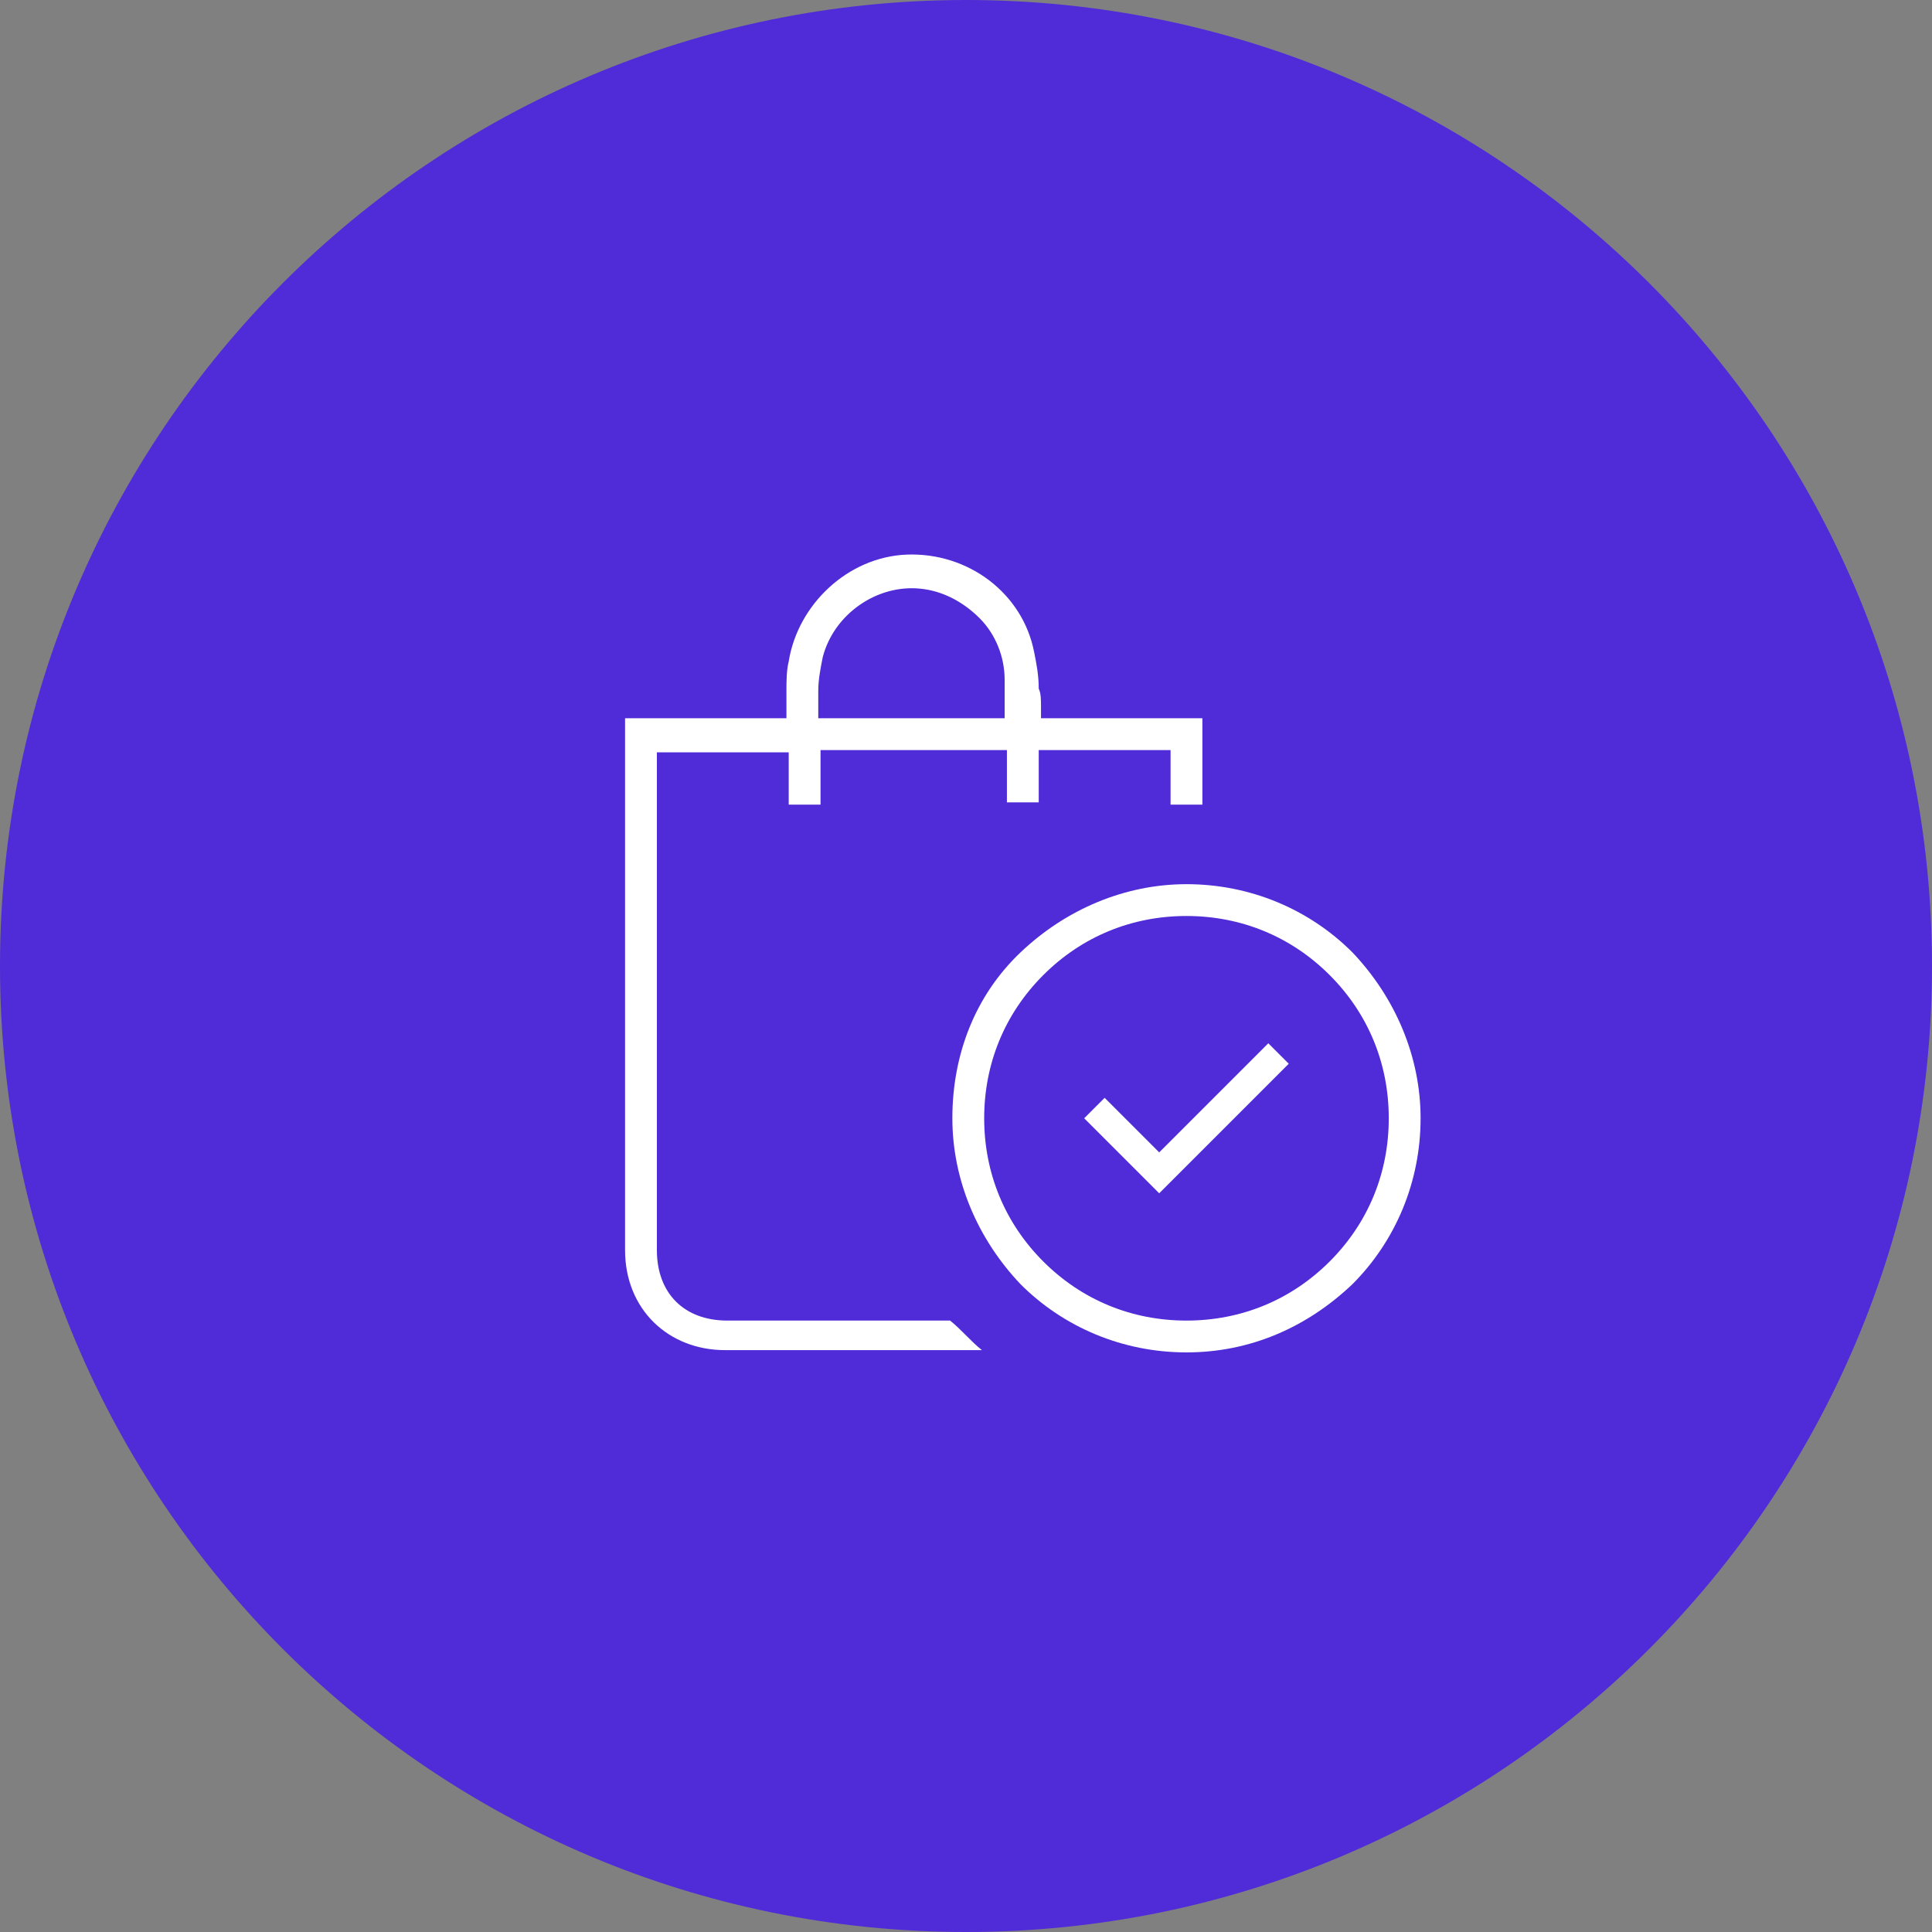 <svg xmlns="http://www.w3.org/2000/svg" width="85" height="85" viewBox="0 0 85 85" fill="none"><rect x="0" y="0" width="85" height="85" fill="#808080" stroke="none"/><g clip-path="url(#clip0_1356_429)"><path d="M42.5 85C65.972 85 85 65.972 85 42.5C85 19.028 65.972 0 42.5 0C19.028 0 0 19.028 0 42.5C0 65.972 19.028 85 42.5 85Z" fill="#502BD8"></path><path d="M41.8 58.1H41.7H32C30.1 58.1 28.9 56.9 28.9 55V33.1H34.7V35.4H36.1V33H44.3V35.3H45.7V33H51.5V35.4H52.9V31.6H45.8V31.1C45.8 30.8 45.8 30.5 45.7 30.3C45.7 29.7 45.6 29.2 45.5 28.7C45 26.1 42.6 24.3 39.9 24.4C37.3 24.5 35.1 26.6 34.7 29.1C34.6 29.5 34.6 30 34.6 30.4C34.6 30.6 34.6 30.9 34.6 31.1V31.6H27.5V55C27.5 57.6 29.4 59.4 31.9 59.4H43.2C42.7 59 42.3 58.5 41.8 58.1ZM36 31.1C36 30.9 36 30.7 36 30.4C36 29.9 36.1 29.4 36.2 28.9C36.7 27 38.6 25.7 40.5 25.9C41.5 26 42.4 26.5 43.1 27.2C43.8 27.9 44.2 28.9 44.2 29.9C44.2 30.2 44.2 30.5 44.2 30.7V31.6H36V31.1Z" fill="white"></path><path d="M59.5 41.9C57.6 40 55 38.9 52.2 38.9C49.5 38.9 46.9 40 44.9 41.9C42.9 43.8 41.9 46.4 41.9 49.2C41.9 51.9 43 54.5 44.9 56.5C46.8 58.4 49.4 59.5 52.2 59.5C55 59.5 57.5 58.4 59.5 56.5C61.4 54.6 62.5 52 62.5 49.2C62.5 46.5 61.4 43.9 59.5 41.9ZM58.5 55.5C56.8 57.2 54.6 58.1 52.2 58.1C49.8 58.1 47.6 57.2 45.9 55.5C44.2 53.8 43.3 51.6 43.3 49.2C43.3 46.8 44.2 44.6 45.9 42.9C47.6 41.2 49.8 40.3 52.2 40.3C54.6 40.3 56.8 41.2 58.5 42.9C60.2 44.6 61.1 46.8 61.1 49.2C61.1 51.6 60.2 53.8 58.5 55.5Z" fill="white"></path><path d="M48.6 48.3L47.7 49.2L51 52.5L56.7 46.8L55.8 45.9L51 50.7L48.6 48.3Z" fill="white"></path></g><defs><clipPath id="clip0_1356_429"><rect width="85" height="85" fill="white"></rect></clipPath></defs></svg>